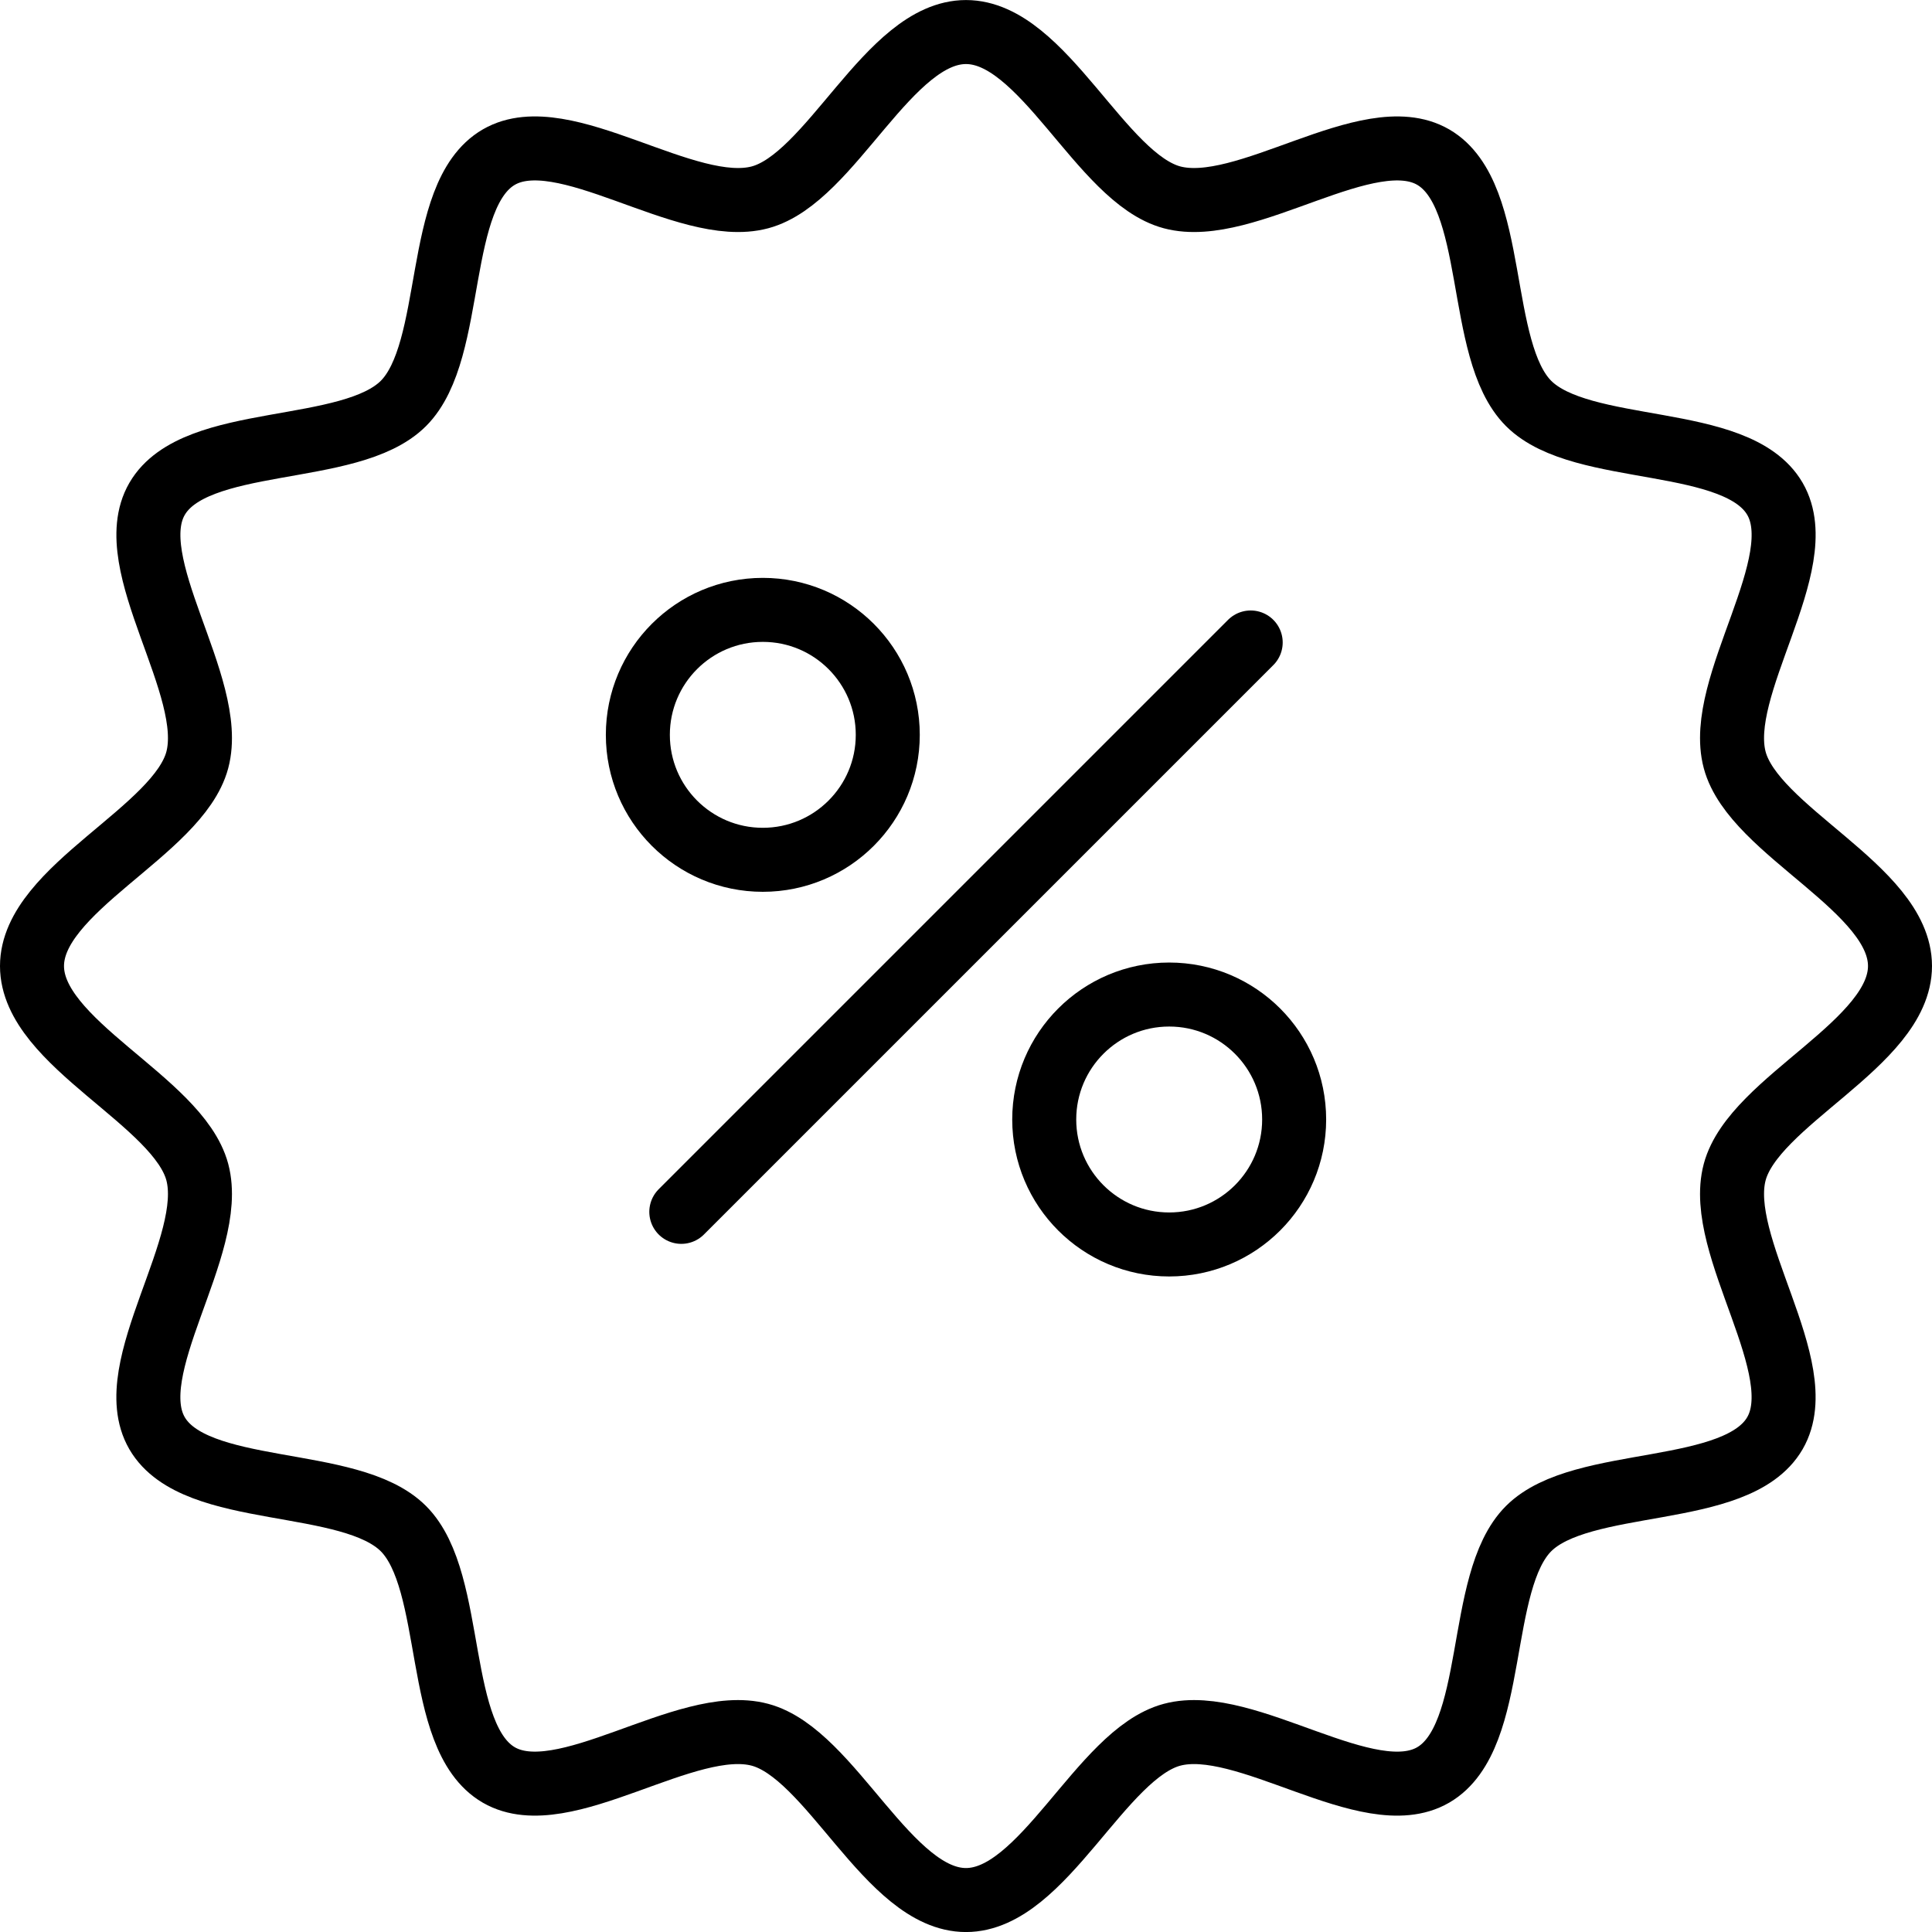 <svg xmlns="http://www.w3.org/2000/svg" width="90.553" height="90.554" viewBox="0 0 90.553 90.554">
  <defs>
    <style>
      .cls-1 {
        fill: none;
        stroke: #000;
        stroke-linecap: round;
        stroke-linejoin: round;
        stroke-width: 3px;
      }
    </style>
  </defs>
  <g id="Group_521" data-name="Group 521" transform="translate(-504.609 -138.745)">
    <path id="Path_533" data-name="Path 533" class="cls-1" d="M593.662,184.022c0,3.629-6.852,6.311-7.747,9.658-.925,3.463,3.641,9.2,1.886,12.237-1.779,3.075-9.051,1.979-11.547,4.475s-1.4,9.767-4.475,11.547c-3.032,1.755-8.774-2.813-12.237-1.886-3.347.895-6.027,7.747-9.658,7.747s-6.309-6.852-9.656-7.747c-3.463-.927-9.2,3.64-12.237,1.886-3.075-1.78-1.979-9.052-4.475-11.548s-9.768-1.4-11.548-4.475c-1.754-3.032,2.813-8.774,1.888-12.237-.895-3.346-7.747-6.027-7.747-9.656s6.852-6.309,7.747-9.656c.925-3.463-3.641-9.206-1.886-12.237,1.779-3.077,9.052-1.98,11.547-4.475s1.4-9.768,4.475-11.548c3.032-1.754,8.774,2.813,12.237,1.888,3.347-.895,6.027-7.748,9.656-7.748s6.31,6.853,9.658,7.748c3.463.925,9.2-3.641,12.237-1.888,3.075,1.78,1.979,9.052,4.475,11.548s9.768,1.4,11.548,4.475c1.754,3.032-2.813,8.774-1.888,12.237C586.81,177.713,593.662,180.393,593.662,184.022Z" transform="translate(0)"/>
    <line id="Line_247" data-name="Line 247" class="cls-1" y1="26.687" x2="26.687" transform="translate(536.542 168.858)"/>
    <circle id="Ellipse_176" data-name="Ellipse 176" class="cls-1" cx="5.857" cy="5.857" r="5.857" transform="translate(534.505 167.33)"/>
    <circle id="Ellipse_177" data-name="Ellipse 177" class="cls-1" cx="5.857" cy="5.857" r="5.857" transform="translate(553.552 185.359)"/>
  </g>
</svg>
